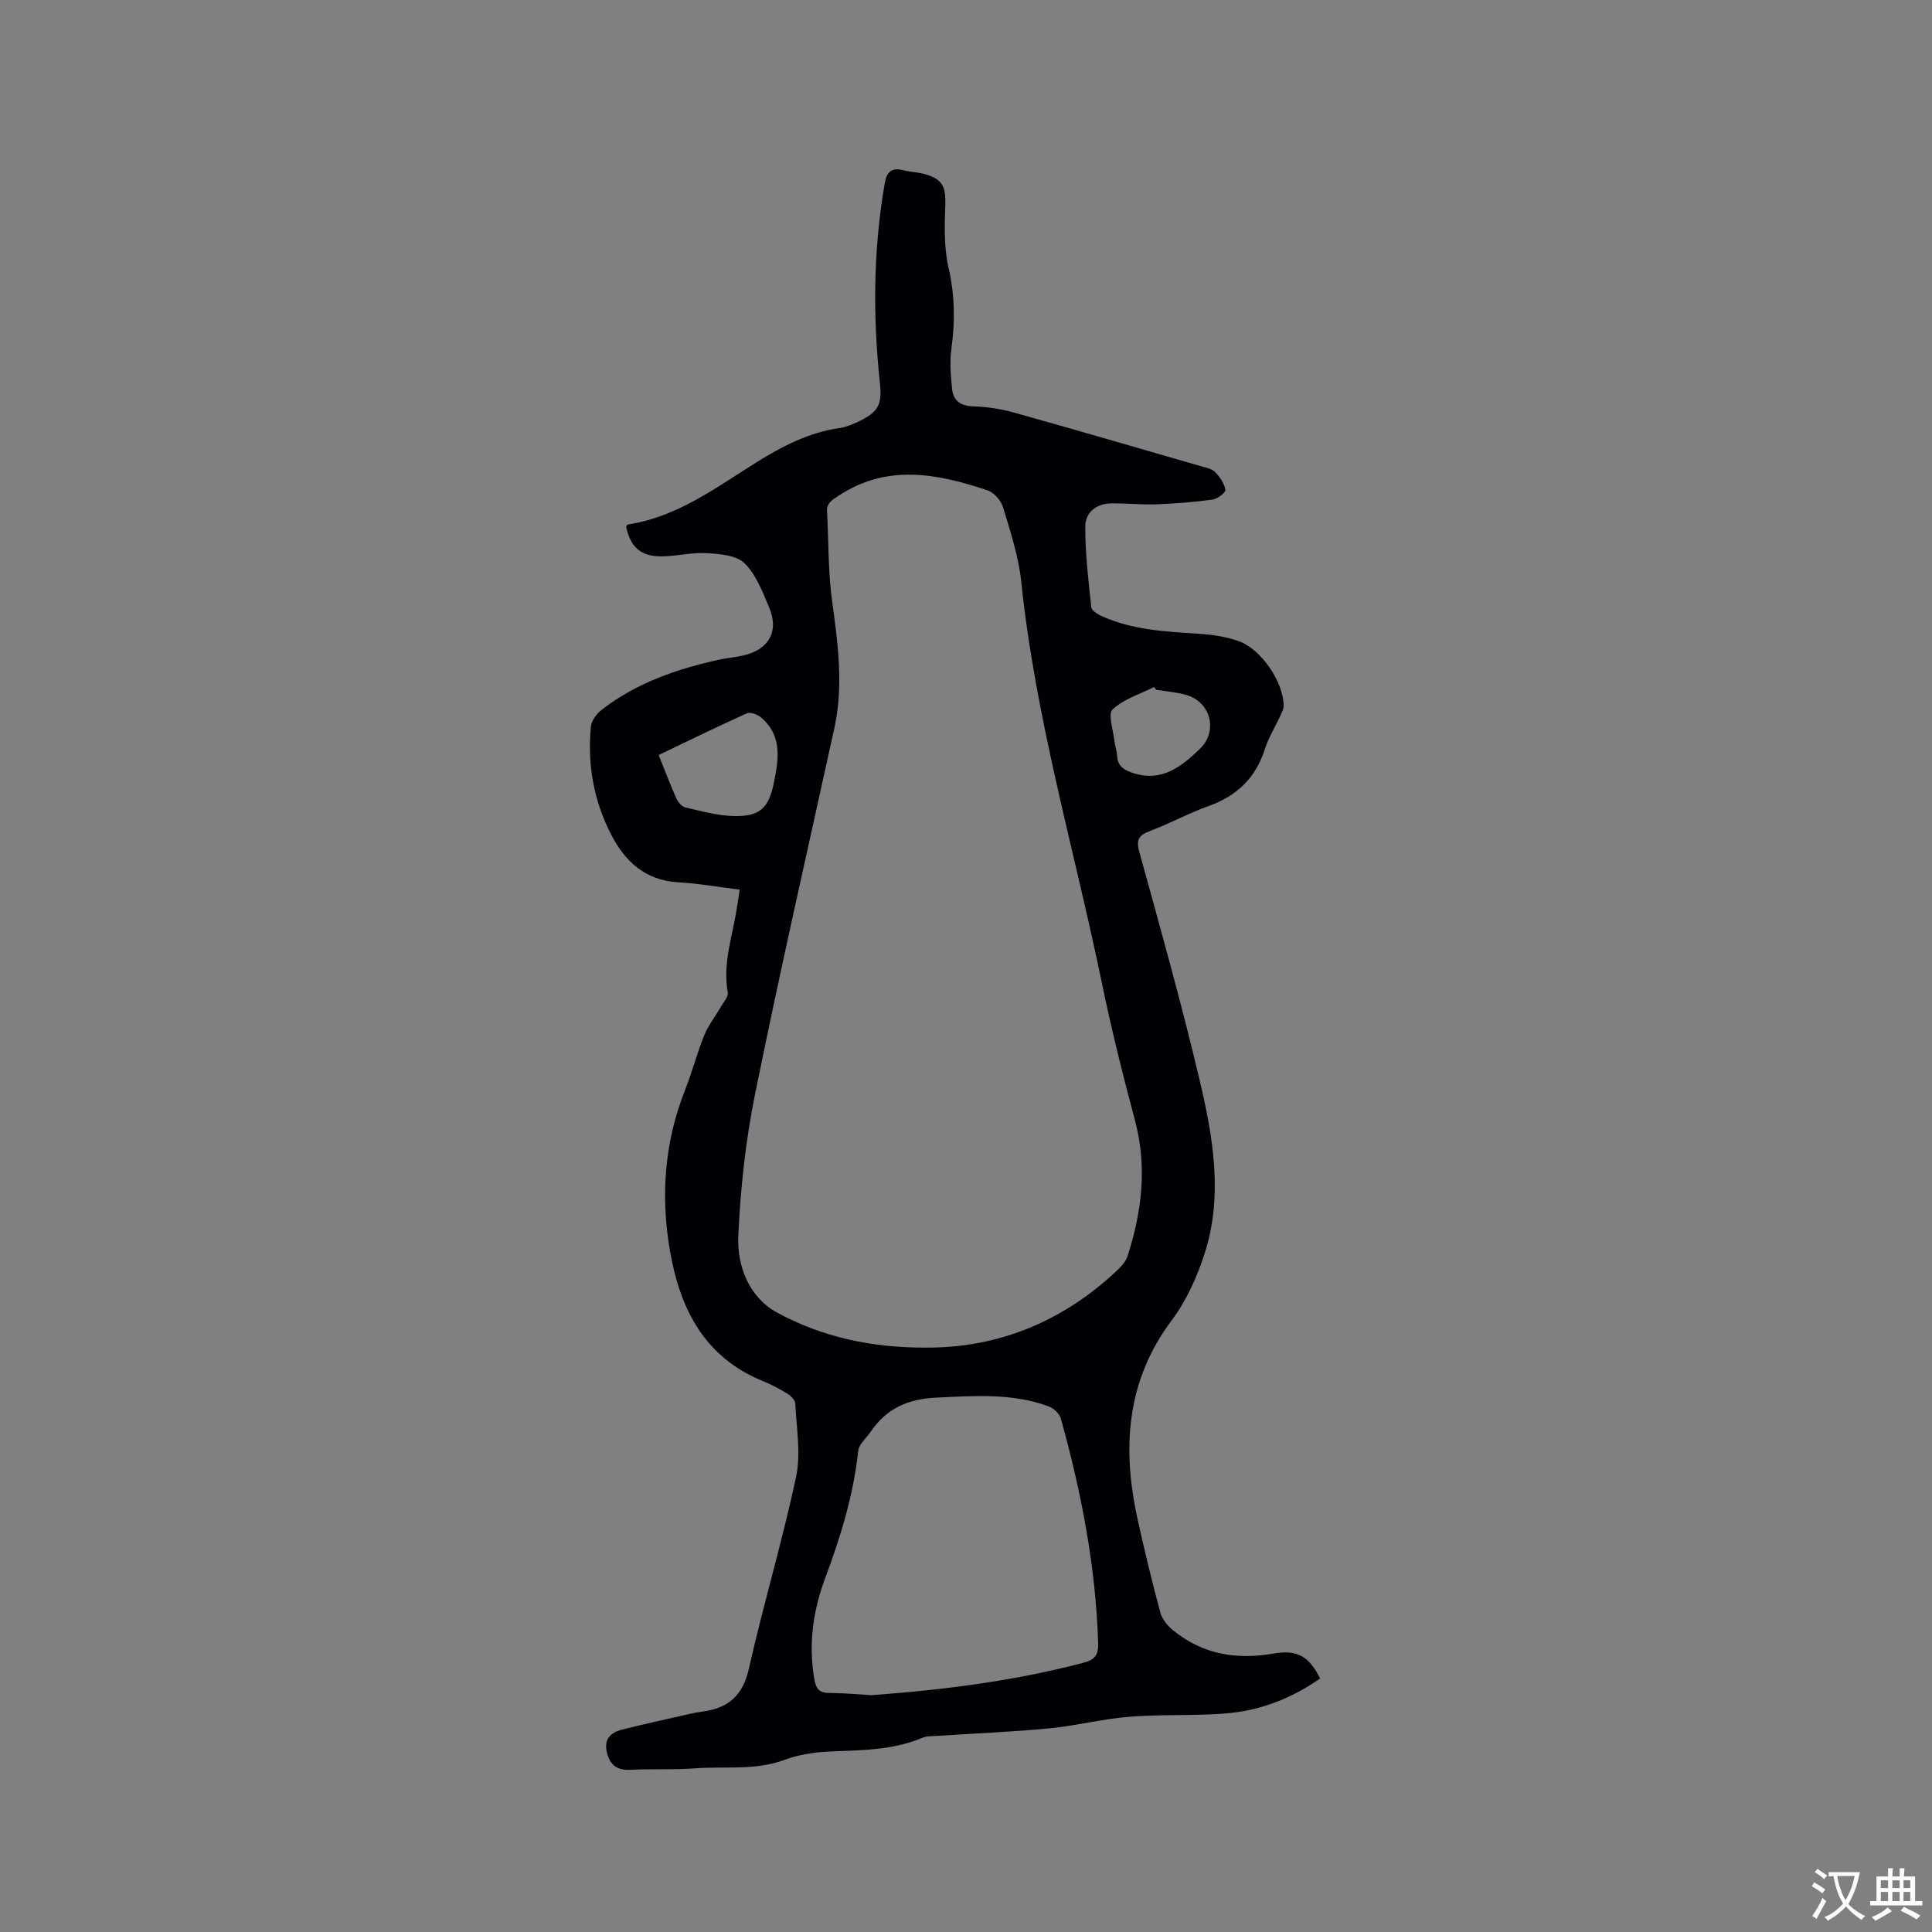 <svg enable-background="new 0 0 400 400" viewBox="0 0 400 400" xmlns="http://www.w3.org/2000/svg"><rect x="0" y="0" width="400" height="400" fill="#808080" stroke="none"/><path d="m153.14 184.19c-4.38-.54-8.55-1.29-12.75-1.52-6.74-.38-10.94-4.28-13.8-9.77-3.64-7-5.02-14.61-4.25-22.48.12-1.24 1.2-2.68 2.26-3.49 7.19-5.56 15.57-8.44 24.33-10.36 1.65-.36 3.36-.48 5-.87 5.32-1.25 7.42-5.04 5.28-10.03-1.37-3.2-2.69-6.76-5.08-9.07-1.71-1.66-5.14-1.92-7.85-2.08-3.03-.18-6.11.63-9.17.67-4.4.06-6.54-1.84-7.49-6.16.13-.16.24-.43.39-.45 10.21-1.53 18.24-7.65 26.64-12.88 5.37-3.34 10.81-6.16 17.15-7.08 1.63-.24 3.25-.97 4.74-1.74 3.47-1.8 4.06-3.55 3.65-7.42-1.49-13.86-1.41-27.7.98-41.48.41-2.37 1.39-3.36 3.83-2.74 1.53.39 3.16.41 4.67.86 3.56 1.07 4.17 2.66 4.04 6.4-.15 4.3-.28 8.77.67 12.91 1.3 5.61 1.38 11.05.61 16.68-.38 2.78-.17 5.69.14 8.51.26 2.4 1.81 3.47 4.42 3.54 2.81.08 5.69.52 8.4 1.28 12.94 3.62 25.84 7.39 38.75 11.12 1.01.29 2.22.52 2.89 1.21.97 1 1.89 2.34 2.11 3.65.09.55-1.62 1.89-2.63 2.03-3.84.53-7.72.83-11.59.98-3.06.11-6.13-.2-9.2-.2-3.23 0-5.59 1.79-5.59 4.87 0 5.55.65 11.1 1.25 16.63.08.71 1.35 1.49 2.23 1.88 6.32 2.83 13.09 3.18 19.87 3.61 2.82.18 5.72.59 8.37 1.52 4.76 1.67 9.37 8.59 9.35 13.43 0 .69-.4 1.41-.7 2.07-1.06 2.31-2.44 4.51-3.2 6.91-1.91 6.01-5.86 9.71-11.74 11.8-4.08 1.45-7.92 3.57-11.97 5.1-2.29.87-3 1.69-2.27 4.33 4.31 15.61 8.69 31.22 12.42 46.97 2.83 11.97 5.02 24.22 1.05 36.37-1.56 4.77-3.73 9.61-6.72 13.6-9.55 12.73-10.33 26.7-7.06 41.45 1.42 6.41 2.96 12.79 4.67 19.13.36 1.35 1.47 2.69 2.58 3.61 6.12 5.01 13.1 6.21 20.85 4.86 5.04-.88 7.39.67 9.65 5.16-5.97 4.19-12.62 6.74-19.88 7.27-6.54.48-13.14.14-19.68.66-5.55.45-11.01 1.87-16.56 2.4-7.68.74-15.4 1.04-23.1 1.55-1.05.07-2.19 0-3.11.39-6.22 2.64-12.78 2.57-19.35 2.86-3.11.14-6.35.65-9.25 1.73-6.08 2.26-12.36 1.27-18.54 1.75-4.43.34-8.9.07-13.35.3-2.71.14-4.16-.96-4.82-3.49-.73-2.81.69-4.23 3.13-4.84 4.61-1.15 9.26-2.17 13.89-3.22.93-.21 1.86-.4 2.81-.52 5.27-.7 8.28-3.3 9.53-8.84 3-13.31 6.94-26.41 9.78-39.75 1.03-4.82.07-10.09-.16-15.14-.03-.72-.89-1.62-1.61-2.06-1.61-1-3.32-1.9-5.08-2.61-12.05-4.91-17.13-14.81-19.23-26.81-2-11.4-1.21-22.56 3.08-33.42 1.47-3.74 2.48-7.66 3.99-11.38.85-2.1 2.32-3.94 3.46-5.93.55-.96 1.57-2.07 1.41-2.94-1.11-6.07 1.02-11.74 1.89-17.57.18-1.05.33-2.1.57-3.71zm38.58 94.82c14.82.07 28.24-5.3 39.55-15.97.89-.84 1.83-1.88 2.19-3.01 2.97-9.23 4.08-18.52 1.51-28.12-2.52-9.41-4.87-18.87-6.84-28.41-5.72-27.67-13.77-54.87-16.7-83.11-.54-5.19-2.24-10.3-3.75-15.34-.42-1.4-1.87-3.08-3.22-3.53-10.4-3.48-20.8-5.54-30.91 1.16-1.35.9-2.42 1.48-2.32 3.26.34 6.12.21 12.31 1.03 18.36 1.21 8.86 2.43 17.62.47 26.53-5.55 25.23-11.28 50.42-16.41 75.73-1.95 9.61-3.01 19.47-3.46 29.27-.29 6.36 2.22 12.78 8.12 15.98 9.23 4.99 19.4 7.24 30.74 7.2zm-11.3 71.96c15.86-1.16 29.99-3.07 43.86-6.71 2.34-.61 3.16-1.52 3.08-4.07-.49-15.87-3.5-31.3-7.73-46.52-.28-1.02-1.53-2.13-2.58-2.52-7.54-2.75-15.29-2.16-23.15-1.79-5.92.28-10.29 2.2-13.56 6.97-.93 1.36-2.51 2.65-2.66 4.09-.98 9.14-3.65 17.78-6.84 26.33-2.52 6.75-3.49 13.7-2.24 20.9.32 1.83.88 2.83 2.96 2.85 3.48.04 6.96.36 8.86.47zm-44.05-194.65c1.33 3.31 2.41 6.18 3.66 8.98.34.76 1.11 1.7 1.84 1.87 3.38.77 6.81 1.74 10.23 1.79 5.11.09 7.02-1.64 8.05-6.57 1.02-4.91 1.97-9.97-2.58-13.85-.73-.62-2.22-1.18-2.95-.85-6.06 2.72-12.02 5.65-18.25 8.63zm103.01-13.5c-.14-.19-.28-.38-.43-.58-2.94 1.48-6.32 2.49-8.6 4.65-1.02.96.14 4.26.38 6.49.11 1.05.5 2.07.56 3.12.11 2.2 1.53 2.98 3.36 3.57 5.91 1.88 9.94-1.34 13.77-5.02 3.79-3.65 2.29-9.7-2.82-11.17-2-.59-4.14-.72-6.22-1.06z" fill="#010105"/><g fill="#fafbfa"><path d="m377.9 391.2c-.2.3-.4.5-.6.8-.7-.6-1.4-1-2.2-1.5.2-.3.4-.5.5-.8.6.4 1.4.8 2.3 1.5zm-1.8 6.1c-.2-.2-.5-.4-.9-.6.4-.6.8-1.2 1.2-1.9s.7-1.3.9-1.9c.3.3.5.5.8.7-.7 1.3-1.4 2.6-2 3.7zm2.2-9c-.3.3-.5.5-.6.8-.6-.6-1.3-1.1-2-1.5.3-.3.5-.5.6-.7.6.5 1.3.9 2 1.4zm.3.2v-.9h2 4.5c-.3 1.3-.6 2.5-1 3.6s-.9 2.1-1.4 3c.4.5 1 1 1.6 1.4s1.2.8 1.9 1.1c-.3.2-.5.4-.8.8-.4-.3-1-.7-1.6-1.2s-1.2-1.1-1.6-1.6c-.5.6-1.1 1.1-1.7 1.6s-1.4.9-2.1 1.4c-.1-.3-.3-.5-.7-.8.6-.2 1.2-.5 1.9-1s1.4-1.1 2-1.8c-.5-.8-.9-1.6-1.2-2.5s-.6-2-.8-3.2c-.4.1-.7.1-1 .1zm2.5 2.7c.3 1 .7 1.7 1 2.2.3-.5.6-1.1 1-2s.6-1.9.9-3h-3.2-.4c.1.9.3 1.8.7 2.8z"/><path d="m396.5 388.5v1.5 3.6h1.5v.9c-.4 0-1 0-1.7 0h-7.9c-.5 0-.9 0-1.2 0v-.9h1.3v-3.5c0-.7 0-1.2 0-1.6h2.4c0-.8 0-1.4 0-1.7h1c0 .3-.1.8-.1 1.7h1.5c0-.8 0-1.4 0-1.7h1c0 .3-.1.9-.1 1.7zm-8.2 9.2c-.2-.3-.5-.5-.8-.8.8-.3 1.4-.6 1.9-.9s1-.7 1.4-1.1c.3.3.6.5.9.8-1.6 1-2.8 1.6-3.4 2zm2.6-6.8v-1.6h-1.5v1.6zm0 2.7v-1.9h-1.5v1.9zm2.4-2.7v-1.6h-1.5v1.6zm0 2.7v-1.9h-1.5v1.9zm.2 2 .7-.8c.4.2.9.5 1.6.8s1.3.7 1.8 1c-.3.3-.5.5-.8.8-.4-.3-1.5-1-3.3-1.8zm2-4.7v-1.6h-1.4v1.6zm0 2.7v-1.9h-1.4v1.9z"/></g></svg>